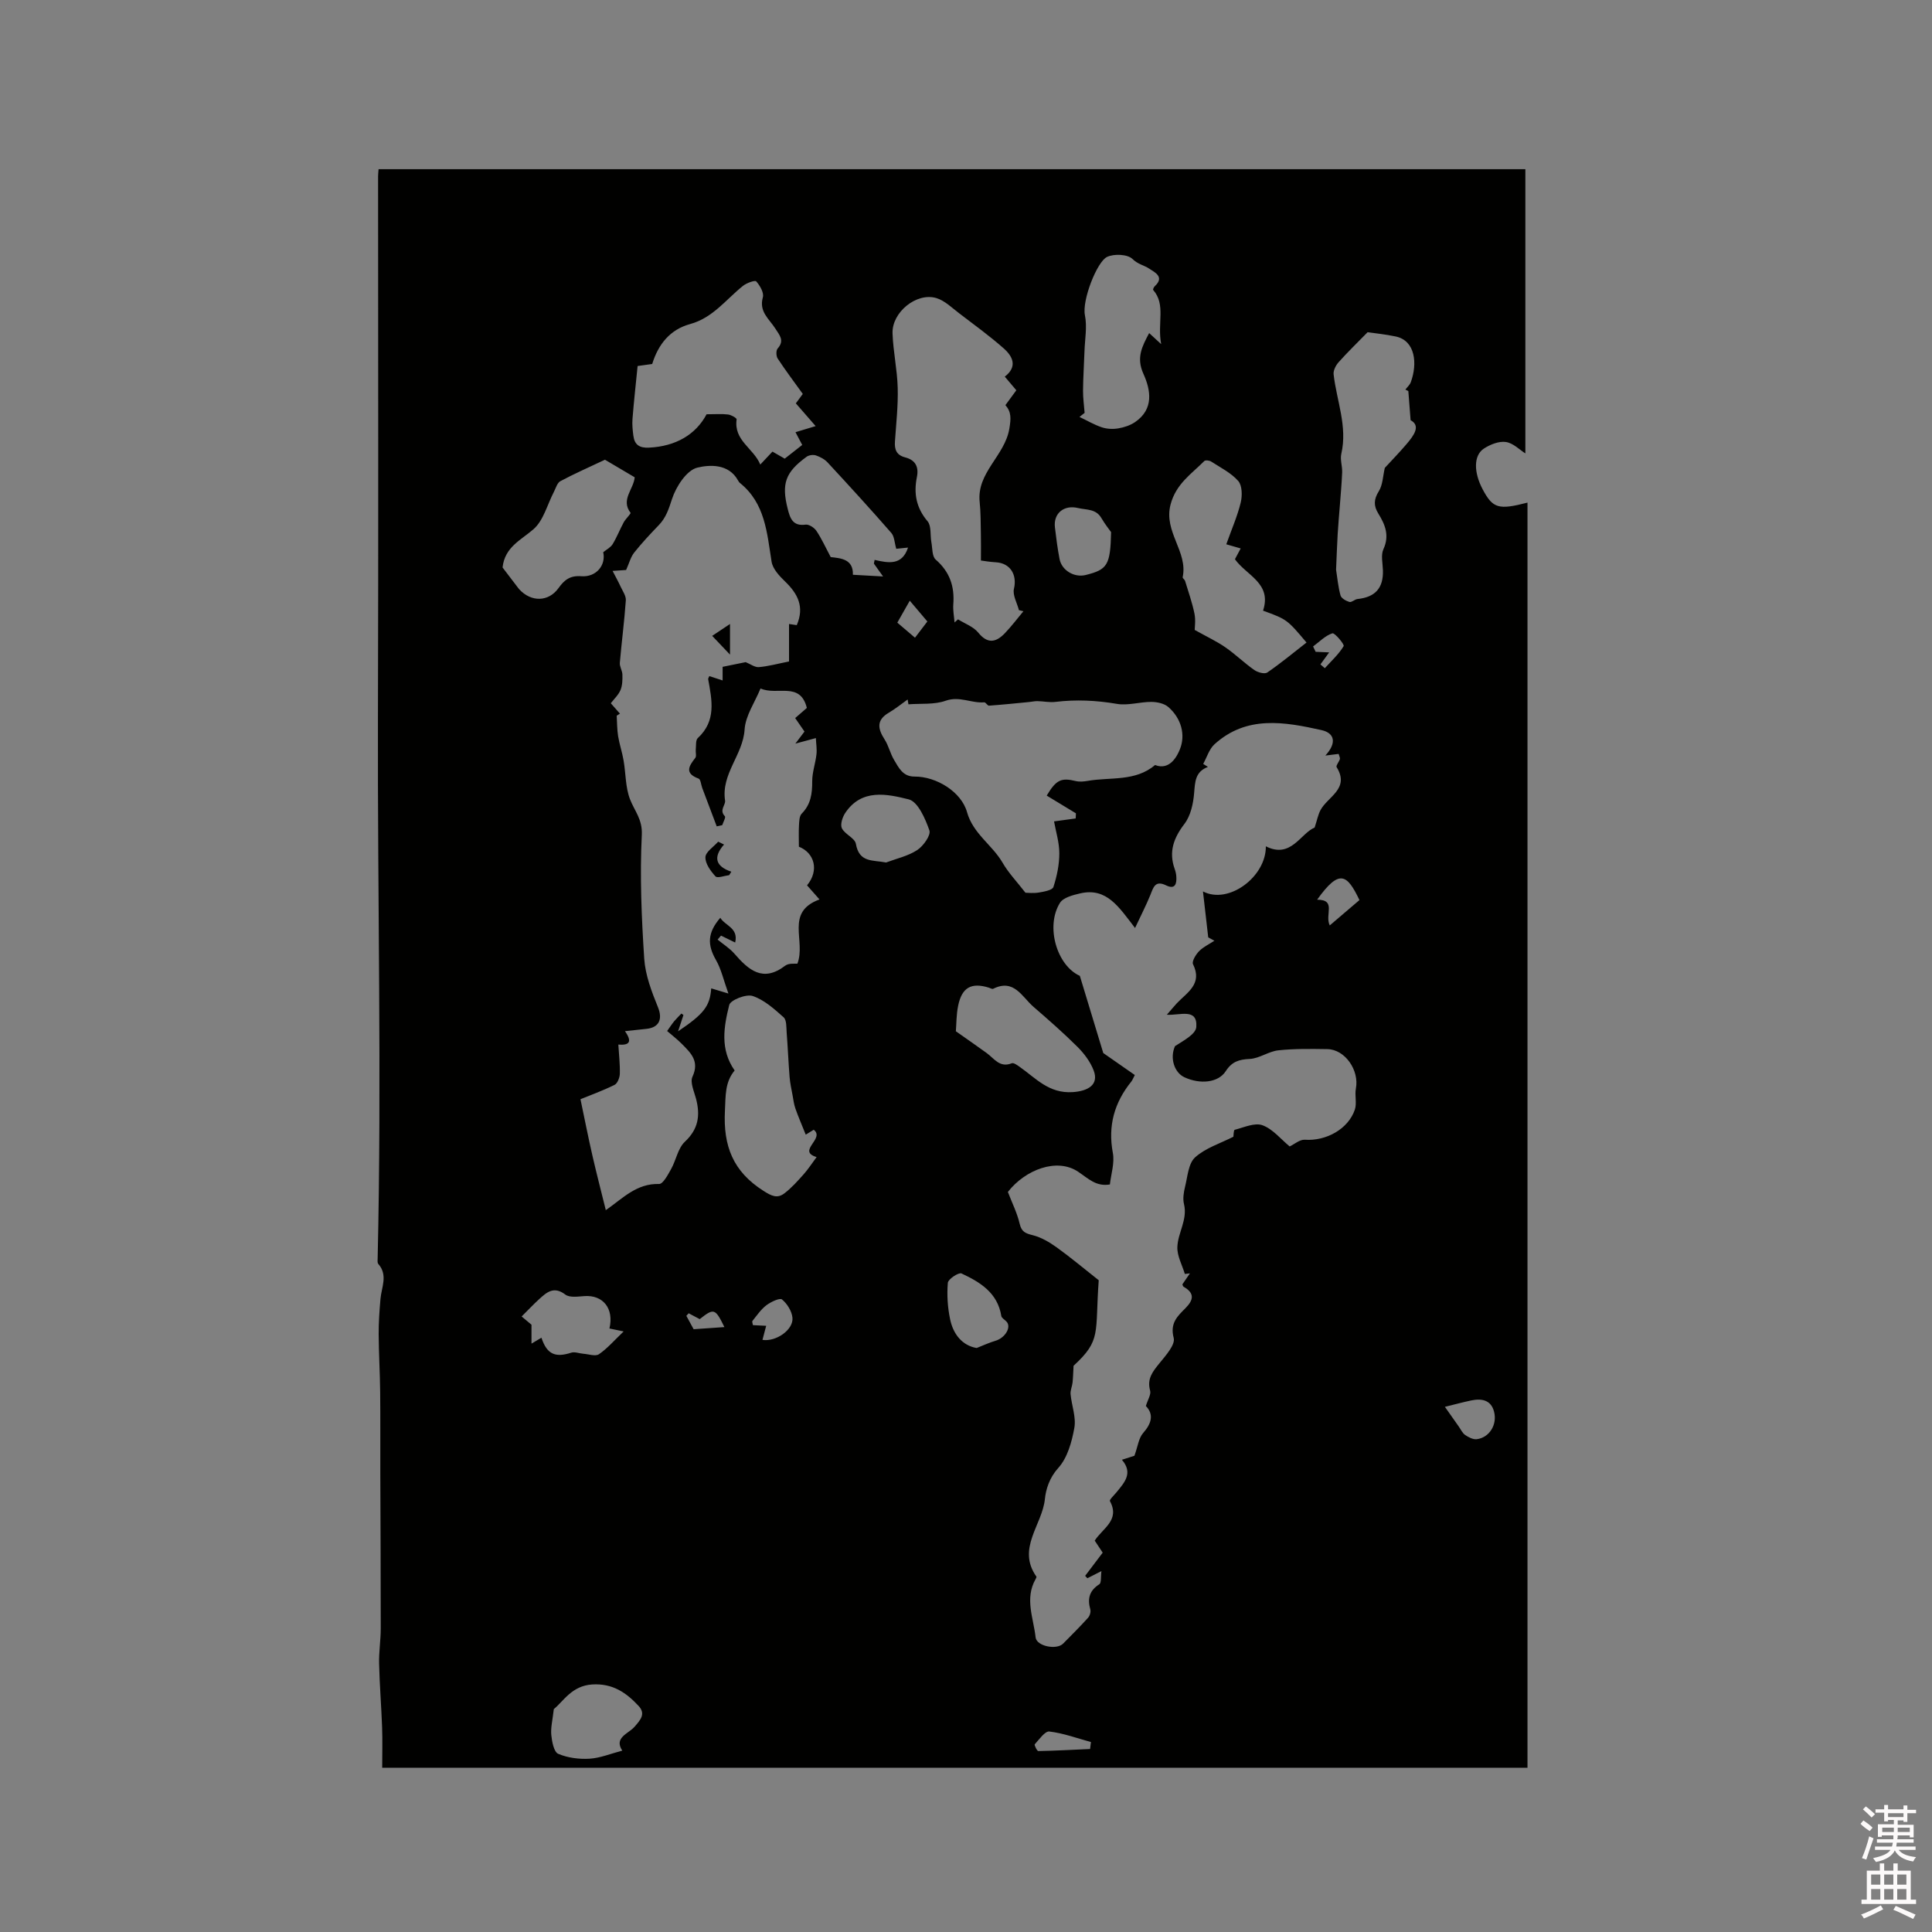 <svg enable-background="new 0 0 400 400" viewBox="0 0 400 400" xmlns="http://www.w3.org/2000/svg"><rect x="0" y="0" width="400" height="400" fill="#808080" stroke="none"/><path d="m385.2 377.6.6-.7c.6.4 1.3.9 1.9 1.5l-.6.7c-.8-.5-1.4-1-1.9-1.5zm.3 7.1c.6-1.4 1.1-2.9 1.5-4.5.3.1.6.3.9.4-.5 1.4-1 2.9-1.5 4.4zm.2-10.1.6-.6c.7.5 1.3 1.1 1.9 1.6l-.7.7c-.6-.6-1.2-1.2-1.8-1.7zm8.4-.8h.8v.9h1.8v.7h-1.8v1.8h-.8v-.3h-1.2v.9h3.3v2.6h-.8v-.4h-2.5c0 .3 0 .6-.1.8h3.4v.7h-3.5c0 .3-.1.6-.1.8h4v.7h-3.5c.7.9 1.9 1.3 3.6 1.5-.2.2-.4.5-.6.9-1.9-.3-3.2-1.1-3.8-2.3-.5 1.1-1.8 2-3.9 2.4-.2-.3-.4-.5-.6-.8 1.9-.4 3.1-.9 3.6-1.7h-3.2v-.7h3.5c.1-.2.1-.5.2-.8h-3.3v-.7h3.4c0-.2 0-.5 0-.8h-2.4v.3h-.8v-2.6h3.3v-.9h-1.2v.3h-.8v-1.8h-1.8v-.7h1.8v-.9h.8v.9h3.2zm-4.4 5.5h2.4c0-.3 0-.6 0-.9h-2.4zm1.2-3.1h3.2v-.8h-3.2zm4.4 2.2h-2.4v.9h2.5v-.9z" fill="#fcfafa"/><path d="m389.2 385.8h.9v1.5h1.9v-1.5h.9v1.5h2.7v6h1.1v.9h-11.3v-.9h1.1v-6h2.7zm.2 8.7.5.8c-1.2.6-2.5 1.3-4 1.9-.2-.3-.3-.6-.6-.8 1.6-.6 3-1.3 4.1-1.9zm-2-4.3h1.9v-2.1h-1.9zm0 3.1h1.9v-2.2h-1.9zm2.7-3.1h1.9v-2.1h-1.9zm0 3.1h1.9v-2.2h-1.9zm2.4 1.3c1.4.6 2.7 1.2 4.1 1.8l-.5.9c-1.5-.7-2.8-1.4-4.1-1.9zm2.2-6.5h-1.9v2.1h1.9zm-1.9 5.2h1.9v-2.2h-1.9z" fill="#fcfafa"/><g fill="#010100"><path d="m78.38 35.03h237.43v58.84c-1.16-.72-2.51-2.14-4.04-2.36-1.44-.21-3.27.52-4.57 1.38-2.14 1.43-2.09 4.93-.22 8.44 2.09 3.92 3.26 4.29 9.27 2.73v261.93c-79.06 0-158.09 0-237.12 0 0-2.91.08-5.64-.02-8.37-.16-4.4-.52-8.79-.62-13.19-.06-2.42.34-4.86.34-7.28.01-10.69-.06-21.38-.09-32.08-.02-5.61.03-11.22-.03-16.83-.04-4.02-.29-8.04-.31-12.05-.01-2.41.16-4.83.37-7.24.21-2.45 1.59-4.94-.45-7.27-.22-.26-.14-.82-.13-1.23.86-37.33-.05-74.66.06-111.99.11-37.32.03-74.65.03-111.97 0-.45.06-.87.1-1.46zm151.41 210.2c-2.87.47-4.4-1.18-6.58-2.64-4.38-2.94-10.94-.43-14.54 4.19.86 2.25 1.92 4.35 2.44 6.58.39 1.71 1.23 2 2.73 2.38 1.74.44 3.42 1.43 4.9 2.49 2.82 2.02 5.49 4.27 8.74 6.83-.8 11.04.6 12.36-5.21 17.71-.08 1.46-.1 2.48-.21 3.49-.09.8-.48 1.61-.41 2.39.22 2.34 1.18 4.77.78 6.98-.52 2.91-1.43 6.2-3.33 8.3-1.83 2.03-2.56 4.39-2.77 6.46-.55 5.34-5.86 10.21-1.76 16.02.07.1-.09.4-.19.58-2.25 4-.4 8.03.03 12.01.2 1.84 4.35 2.66 5.7 1.29 1.74-1.76 3.5-3.51 5.16-5.35.37-.41.61-1.24.46-1.75-.62-2.22-.18-3.87 1.87-5.19.46-.29.28-1.58.44-2.72-1.37.69-2.14 1.08-2.91 1.48-.15-.17-.31-.33-.46-.5 1.22-1.62 2.44-3.23 3.63-4.8-.63-.94-1.15-1.73-1.65-2.49 1.63-2.56 5.29-4.22 3.15-8.18-.16-.29.9-1.25 1.41-1.89 1.61-1.98 3.43-3.92 1.07-6.67 1.27-.41 2.35-.76 2.59-.83.72-2 .89-3.67 1.79-4.69 1.8-2.04 2.25-3.88.58-5.61.39-1.31 1.11-2.39.88-3.19-.69-2.45.54-3.95 1.93-5.66 1.29-1.59 3.32-3.84 2.95-5.25-.81-3.05.79-4.5 2.41-6.13 1.75-1.75 1.95-3.15-.37-4.47-.13-.08-.17-.33-.24-.49.53-.77 1.04-1.52 1.56-2.27-.35.04-.7.08-1.05.12-.56-1.86-1.62-3.74-1.55-5.58.1-2.97 2.16-5.67 1.37-8.9-.27-1.11-.06-2.42.22-3.56.53-2.11.68-4.83 2.08-6.1 2.16-1.95 5.24-2.9 7.93-4.27.05-.28.03-1.37.28-1.44 1.91-.49 4.14-1.53 5.74-.94 2.14.78 3.8 2.88 5.63 4.39.96-.45 2.09-1.46 3.15-1.39 4.38.31 8.99-2.2 10.35-6.25.44-1.32-.06-2.93.21-4.34.74-3.78-2.24-8.12-5.91-8.17-3.39-.05-6.8-.11-10.15.25-2.01.22-3.92 1.68-5.91 1.78-2.22.11-3.69.54-4.97 2.53-1.56 2.42-5.33 2.77-8.57 1.26-2.06-.96-3.06-3.94-1.94-6.44 1.74-1.13 4.31-2.46 4.41-3.97.28-4-3.4-2.35-6.1-2.53.97-1.11 1.49-1.74 2.04-2.34 2.13-2.27 5.42-4 3.38-8.13-.28-.57.58-2 1.26-2.69.88-.9 2.1-1.45 3.17-2.16-.43-.23-.85-.47-1.28-.7-.35-3.02-.69-6.05-1.09-9.51 5.33 2.78 13.1-3.07 13.02-9.34 5.21 2.64 7.19-2.7 10.1-3.88.51-1.56.71-2.65 1.2-3.59 1.49-2.83 6.14-4.43 3.35-8.93-.18-.29.5-1.08.68-1.66.07-.25-.13-.59-.26-1.07-.76.09-1.47.18-2.75.34 2.37-2.56 1.98-4.65-.8-5.27-7.68-1.71-15.5-3.1-22.15 2.93-1.1 1-1.58 2.7-2.34 4.07.33.21.66.41.98.62-2.67 1.01-2.66 3.12-2.86 5.44-.18 2.18-.72 4.67-2 6.35-2.24 2.93-3.29 5.78-2.03 9.32.18.5.31 1.03.34 1.55.11 1.5-.21 2.79-2.1 1.87-2.29-1.12-2.64.41-3.27 1.98-.87 2.14-1.94 4.2-3.17 6.84-3.33-4.31-5.85-8.43-11.34-7.17-1.51.35-3.52.86-4.21 1.97-3.03 4.86-.65 12.97 4.12 15.11 1.52 5.03 3.05 10.05 4.85 15.98 1.52 1.06 4.02 2.8 6.53 4.55-.33.62-.47 1.03-.72 1.35-3.51 4.35-4.88 9.14-3.83 14.77.4 2.09-.37 4.38-.61 6.54zm-101.44-97.48c-.22.14-.44.28-.67.43.09 1.41.07 2.83.29 4.22.28 1.7.85 3.36 1.14 5.06.46 2.67.37 5.53 1.32 8 .93 2.43 2.61 4.16 2.45 7.39-.42 8.52-.06 17.11.5 25.64.23 3.41 1.54 6.83 2.85 10.06.96 2.37.32 4.16-2.35 4.46-1.42.16-2.85.31-4.49.48 1.6 2.27.86 2.96-1.37 2.78.12 2.02.36 4.03.31 6.03-.02.8-.48 2-1.09 2.31-2.45 1.21-5.04 2.15-7.06 2.97.88 4.19 1.63 8.01 2.5 11.79.86 3.74 1.83 7.46 2.74 11.15-.37.17-.07.08.17-.09 3.34-2.32 6.21-5.44 10.87-5.3.81.02 1.82-1.9 2.48-3.08 1.04-1.85 1.41-4.31 2.85-5.66 2.83-2.64 3.21-5.47 2.32-8.9-.4-1.52-1.28-3.41-.74-4.57 1.51-3.24-.39-4.96-2.24-6.83-.93-.94-2-1.75-3.01-2.63.59-.82.99-1.45 1.46-2.02.47-.56 1-1.07 1.5-1.6.14.1.28.21.42.31-.32.97-.64 1.95-1.11 3.37 5.39-3.62 6.59-5.23 6.86-8.89.85.26 1.7.51 3.56 1.07-1.01-2.81-1.49-5.05-2.57-6.93-1.82-3.16-1.78-5.66.89-8.75.99 1.65 3.8 2.08 3.08 5.12-1.21-.59-2.07-1.01-2.93-1.43-.24.27-.47.54-.71.82 1.17.97 2.51 1.8 3.49 2.93 2.94 3.38 5.89 6 10.5 2.48.77-.59 2.16-.37 2.53-.42 1.83-4.74-2.64-10.65 4.58-13.3-1.1-1.25-1.85-2.1-2.58-2.92 2.57-3.11 1.52-6.74-1.69-8 0-1.62-.06-3.02.02-4.4.05-.84.06-1.94.57-2.45 1.89-1.91 2.18-4.15 2.17-6.69-.01-1.86.67-3.71.88-5.58.12-1.05-.07-2.14-.12-3.37-1.7.46-2.68.73-4.25 1.15.9-1.19 1.42-1.88 1.89-2.5-.72-1.03-1.3-1.88-1.93-2.79.99-.85 1.78-1.54 2.42-2.1-1.38-5.55-6.14-2.49-9.59-4.03-1.18 2.88-3.12 5.64-3.3 8.51-.33 5.25-4.89 9.17-4.04 14.71.14.89-1.28 1.99-.04 3.23.22.22-.34 1.21-.55 1.85-.38.08-.76.17-1.14.25-1-2.65-2-5.3-3-7.95-.25-.67-.32-1.78-.75-1.94-2.93-1.08-2.06-2.55-.69-4.28.29-.37.04-1.15.1-1.74.09-.81-.05-1.93.42-2.37 3.87-3.56 2.93-7.86 2.15-12.19-.03-.17.14-.38.24-.64.82.27 1.63.54 2.75.9 0-1.38 0-2.45 0-2.82 1.97-.4 3.51-.71 4.77-.97.98.39 1.88 1.09 2.72 1.03 1.94-.16 3.85-.69 6.26-1.17 0-2.2 0-4.96 0-7.76.27.04 1.01.15 1.6.24 1.65-3.83.18-6.53-2.42-9.04-1.18-1.14-2.55-2.6-2.79-4.09-.96-5.98-1.31-12.1-6.57-16.32-.16-.13-.27-.33-.38-.51-1.94-3.54-5.97-3.25-8.43-2.65-2.21.54-4.4 3.92-5.24 6.5-.67 2.05-1.23 3.85-2.74 5.41-1.77 1.83-3.51 3.7-5.09 5.68-.72.91-1.02 2.15-1.67 3.6-.43.03-1.46.1-2.8.19.63 1.23 1.19 2.23 1.67 3.27.43.93 1.14 1.92 1.07 2.84-.3 4.31-.87 8.6-1.24 12.91-.07.79.51 1.62.53 2.43.03 1.07.01 2.25-.39 3.21-.42 1.01-1.31 1.83-2.01 2.74.78.88 1.34 1.51 1.89 2.15zm88.36 16.97c1.97-3.3 3.02-3.74 6.01-3.01.79.19 1.69.1 2.5-.04 4.7-.82 9.84.19 13.92-3.28 3.14 1.23 4.67-2.06 5.15-3.27 1.21-3.02.26-6.42-2.4-8.74-.85-.74-2.31-1.05-3.5-1.06-2.38-.01-4.85.8-7.14.41-4.27-.73-8.47-.93-12.75-.41-1.22.15-2.48-.14-3.72-.16-.58-.01-1.16.14-1.75.19-2.76.27-5.51.55-8.27.75-.31.02-.68-.72-.99-.69-2.66.22-5.11-1.35-7.98-.33-2.36.84-5.13.54-7.71.74-.05-.33-.11-.67-.16-1-1.29.92-2.53 1.93-3.89 2.73-2.63 1.54-2.3 3.34-.88 5.55.83 1.29 1.16 2.9 1.95 4.22.97 1.62 1.82 3.48 4.24 3.46 4.52-.03 9.7 3.16 10.87 7.36 1.25 4.47 5.21 6.77 7.36 10.47 1.21 2.1 2.94 3.9 4.74 6.22.46 0 1.64.15 2.77-.04 1.08-.18 2.79-.49 3.01-1.13.73-2.23 1.23-4.64 1.23-6.98 0-2.28-.73-4.56-1.09-6.62 1.73-.24 3.11-.43 4.48-.61.02-.35.03-.71.05-1.06-1.97-1.18-3.92-2.37-6.05-3.67zm-4.82-38.17c-.31-.07-.62-.15-.93-.22-.38-1.49-1.35-3.12-1.03-4.44.68-2.89-.75-5.32-3.79-5.48-1.2-.06-2.38-.28-3.05-.36 0-2.17.03-3.84-.01-5.51-.05-2.21-.02-4.42-.25-6.61-.64-6.09 5.18-9.52 6.14-15.15.36-2.15.43-3.49-.81-4.9.85-1.16 1.53-2.09 2.26-3.08-.78-.92-1.51-1.79-2.39-2.82 2.7-2.08 1.64-4.2-.21-5.84-2.92-2.58-6.09-4.88-9.2-7.25-1.53-1.16-3.02-2.66-4.77-3.18-4.09-1.22-9.22 2.95-9.06 7.31.13 3.76.97 7.5 1.07 11.27.1 3.7-.32 7.41-.57 11.11-.12 1.68.31 2.83 2.13 3.3 2.08.54 2.85 1.92 2.41 4.09-.68 3.36-.14 6.36 2.21 9.13.82.97.52 2.87.79 4.33.23 1.24.13 2.95.9 3.61 2.91 2.53 3.93 5.56 3.64 9.28-.09 1.23.16 2.49.26 3.73.24-.21.48-.43.72-.64 1.42.89 3.18 1.51 4.18 2.74 1.96 2.42 3.69 2.02 5.5.15 1.37-1.43 2.58-3.04 3.86-4.57zm-79.88-50.77c-.38 3.82-.78 7.39-1.06 10.96-.09 1.14.03 2.31.18 3.46.24 1.88 1.25 2.58 3.24 2.48 5.53-.27 9.68-2.69 11.92-6.91 1.92 0 3.21-.11 4.46.05.65.08 1.79.74 1.76 1-.63 4.39 3.49 5.96 4.9 9.36 1.06-1.13 1.78-1.89 2.52-2.68.96.55 1.85 1.07 2.54 1.46 1.32-1.03 2.45-1.92 3.62-2.84-.43-.82-.84-1.59-1.39-2.64 1.49-.45 2.71-.82 4.17-1.26-1.52-1.75-2.82-3.24-4.1-4.71.52-.7.95-1.28 1.44-1.95-1.78-2.48-3.57-4.85-5.2-7.33-.33-.5-.36-1.68-.01-2.07 1.49-1.67.38-2.77-.48-4.14-1.24-1.96-3.43-3.48-2.58-6.46.27-.94-.6-2.44-1.37-3.3-.27-.3-2 .33-2.75.93-3.51 2.81-6.24 6.62-10.93 7.9-4.18 1.14-6.6 4.2-7.86 8.27-.96.13-1.9.26-3.02.42zm159.57 5.18c-.2-.1-.41-.2-.61-.3.38-.51.91-.96 1.12-1.53 1.4-3.8.98-8.58-3.1-9.46-2.11-.45-4.27-.66-5.84-.89-2.15 2.2-4.16 4.14-6.02 6.23-.57.64-1.11 1.7-1.02 2.49.62 5.48 2.91 10.77 1.59 16.47-.27 1.18.22 2.53.18 3.79-.09 2.31-.31 4.62-.48 6.93-.15 1.97-.34 3.94-.45 5.91-.14 2.41-.22 4.83-.33 7.35.26 1.64.42 3.53.92 5.33.17.6 1.14 1.14 1.85 1.35.45.13 1.09-.55 1.67-.61 3.67-.38 5.37-2.27 5.26-5.93-.04-1.47-.46-3.16.1-4.38 1.3-2.83.36-5.1-1.05-7.38-1-1.61-.96-2.93.1-4.63.82-1.31.84-3.13 1.24-4.83 1.36-1.48 2.98-3.14 4.48-4.9 1.6-1.87 2.99-3.84.86-4.97-.21-2.58-.34-4.31-.47-6.04zm-37.69 31.73c1.1-3.1 2.3-5.81 2.99-8.65.34-1.4.31-3.51-.51-4.45-1.48-1.69-3.66-2.77-5.61-4.03-.36-.24-1.2-.33-1.42-.11-2.68 2.7-5.85 4.7-6.99 9.01-1.48 5.65 3.64 9.74 2.51 15.04-.05.21.41.49.5.78.68 2.24 1.47 4.47 1.94 6.76.28 1.38.05 2.86.05 3.38 2.63 1.47 4.6 2.38 6.35 3.6 2.08 1.44 3.91 3.24 5.99 4.7.7.49 2.13.89 2.68.52 2.8-1.92 5.43-4.11 8.13-6.21-4.03-4.78-4.03-4.78-9-6.6 1.88-5.69-3.44-7.28-5.82-10.65.32-.6.72-1.35 1.19-2.23-1.31-.37-2.3-.66-2.98-.86zm-87.07 122.23c-.85-2.13-1.56-3.74-2.14-5.41-.31-.88-.42-1.83-.59-2.76-.23-1.24-.51-2.48-.61-3.74-.25-3.07-.37-6.16-.61-9.23-.08-1.09.01-2.59-.63-3.16-1.94-1.73-4.03-3.62-6.41-4.41-1.34-.45-4.59.83-4.85 1.86-1.11 4.46-1.96 9.17 1.12 13.56-2.03 2.44-1.85 5.2-2.01 8.32-.38 7.34 1.69 12.59 7.94 16.58 1.72 1.1 2.88 1.67 4.37.54 1.48-1.13 2.74-2.55 3.99-3.95.92-1.03 1.67-2.2 2.68-3.56-4.18-1.26 1.82-3.81-.6-5.66-.71.44-1.37.85-1.65 1.02zm73.59-163.67c-.84-4.4 1.01-8.16-1.66-11.22-.08-.1.14-.61.35-.79 2.1-1.94-.11-2.9-1.12-3.59-1.08-.74-2.36-.9-3.51-2.03-1-.99-3.83-1.12-5.28-.42-2.06.98-5.2 8.96-4.57 12.06.49 2.39-.01 4.98-.09 7.49-.09 2.71-.28 5.42-.3 8.14-.01 1.53.21 3.06.33 4.59-.36.28-.71.56-1.07.84 1.54.73 3.02 1.61 4.63 2.15 1.05.35 2.31.41 3.41.22 1.21-.2 2.5-.63 3.5-1.32 3.91-2.69 3.22-6.62 1.7-9.98-1.54-3.39-.23-5.72 1.19-8.43.71.66 1.31 1.21 2.49 2.29zm-136.36 46.24c.86 1.13 1.95 2.56 3.04 3.99.13.17.25.34.39.5 2.49 2.73 6.09 2.66 8.16-.23 1.17-1.64 2.36-2.63 4.68-2.45 3.14.25 5.17-2.31 4.57-4.97.7-.57 1.54-.99 1.95-1.67.88-1.44 1.49-3.04 2.3-4.53.4-.73 1.54-1.79 1.4-1.97-2.07-2.7.65-4.87.87-7.34-2.38-1.4-4.64-2.74-6.16-3.64-3.47 1.64-6.41 2.93-9.23 4.44-.66.35-.94 1.44-1.34 2.21-1.37 2.63-2.15 5.93-4.23 7.74-2.61 2.28-5.94 3.67-6.4 7.92zm93.85 96.02c2.34 1.65 4.38 3.06 6.38 4.51 1.55 1.12 2.7 3.12 5.19 2.12.39-.16 1.15.39 1.64.74 3.36 2.35 6.04 5.56 11 5.23 3.09-.21 5.45-1.48 4.33-4.46-.68-1.8-1.96-3.51-3.34-4.89-2.92-2.91-6.03-5.63-9.15-8.33-2.37-2.06-4.03-5.87-8.33-3.71-.21.1-.6-.15-.9-.24-3.62-1.12-5.58-.04-6.35 3.76-.38 1.86-.35 3.8-.47 5.27zm-16.97-96.82c.05-.26.1-.51.15-.77 2.85.65 5.67 1.22 6.92-2.55-1.05.11-1.91.2-2.44.25-.37-1.27-.38-2.55-1.02-3.28-4.31-4.94-8.73-9.78-13.19-14.59-.62-.67-1.54-1.16-2.42-1.46-.56-.19-1.44-.07-1.92.27-4.42 3.21-5.24 5.58-3.93 10.77.49 1.94 1.03 3.66 3.71 3.29.69-.1 1.8.63 2.24 1.29 1.07 1.6 1.87 3.38 2.96 5.43 2.04.23 4.72.39 4.59 3.66 2.15.12 4.02.22 6.25.35-.76-1.08-1.33-1.87-1.9-2.66zm-52.09 245.76c-1.8-2.71 1.29-3.5 2.54-4.95 1.22-1.4 2.37-2.66.83-4.31-2.56-2.75-5.37-4.7-9.59-4.44-4.25.26-5.98 3.51-7.96 5.1-.26 2.32-.67 3.87-.52 5.37.14 1.38.54 3.51 1.43 3.89 1.97.84 4.34 1.14 6.51 1.01 2.2-.14 4.37-1.05 6.76-1.67zm-2.66-87.4c.97-4.17-1.34-6.96-5.15-6.71-1.34.09-3.08.37-3.98-.31-2.39-1.82-3.87-.47-5.44.96-1.22 1.11-2.34 2.32-3.61 3.57.97.82 1.75 1.48 2.04 1.71v3.91c.9-.53 1.46-.86 2.06-1.22 1.13 3.43 2.85 4.17 6.16 3.1.74-.24 1.68.16 2.52.22 1.09.08 2.5.59 3.22.1 1.74-1.19 3.16-2.85 5.12-4.72-1.48-.3-2.14-.44-2.94-.61zm57.27-96.48c2.18-.82 4.56-1.33 6.46-2.58 1.26-.83 2.86-3.08 2.51-4.07-.85-2.43-2.38-5.95-4.28-6.42-4.49-1.12-9.77-2.28-13.16 2.84-.57.86-1.05 2.38-.68 3.14.62 1.26 2.69 2.03 2.9 3.22.69 3.93 3.41 3.32 6.25 3.87zm46.59-68.4c-.31-.45-1.26-1.62-2.01-2.91-1.13-1.95-3.08-1.66-4.84-2.08-2.88-.7-5.12 1.07-4.78 4 .26 2.19.54 4.39.96 6.56.45 2.36 3.05 3.89 5.4 3.31 4.5-1.12 5.12-2.02 5.27-8.88zm-27.83 168.92c1.3-.51 2.57-1.11 3.9-1.5 1.97-.58 3.33-2.79 2.3-3.94-.36-.41-1.03-.75-1.1-1.19-.77-4.81-4.39-7.01-8.25-8.81-.57-.26-2.75 1.17-2.82 1.94-.21 2.49-.05 5.09.47 7.54.64 3.12 2.53 5.46 5.5 5.96zm96.94 12.18c1.08 1.53 1.97 2.81 2.88 4.09.42.6.75 1.35 1.32 1.74.69.47 1.63.96 2.39.87 2.58-.31 4.29-2.97 3.59-5.69-.62-2.44-2.57-2.79-4.74-2.33-1.72.36-3.43.83-5.44 1.32zm-141.29-13.86c2.81.43 6.44-2.1 6.21-4.58-.13-1.36-1.09-2.91-2.16-3.79-.46-.38-2.31.5-3.23 1.19-1.13.86-1.98 2.12-2.89 3.25-.13.16.06.58.1.88.85.04 1.68.08 2.74.13-.31 1.16-.54 2.03-.77 2.92zm123.6-91.06c-2.55-5.32-4.13-6.57-8.76-.08 4.08.02 1.52 3.07 2.61 5.33 2.17-1.85 4.12-3.51 6.15-5.25zm-55.77 175.76c.06-.48.12-.96.18-1.44-2.86-.78-5.69-1.83-8.61-2.18-.91-.11-2.1 1.64-3.03 2.65-.13.14.48 1.4.74 1.4 3.58-.07 7.15-.27 10.72-.43zm-39.91-233.2c1.19 1.01 2.49 2.12 3.66 3.12.94-1.23 1.7-2.22 2.56-3.36-1.17-1.38-2.49-2.94-3.64-4.3-.87 1.55-1.62 2.86-2.58 4.54zm86.08 4.93c.18.37.35.74.53 1.11.93.04 1.86.08 2.8.12-.62.85-1.21 1.67-1.81 2.49.3.26.61.52.91.78 1.35-1.49 2.88-2.88 3.9-4.57.2-.34-1.85-2.8-2.34-2.65-1.47.48-2.68 1.76-3.99 2.72zm-126.99 139.27c-.81-.43-1.55-.82-2.29-1.21-.16.18-.32.35-.48.53.61 1.12 1.22 2.24 1.51 2.77 2.52-.17 4.47-.31 6.37-.44-1.9-3.88-2.16-3.98-5.11-1.65z"/><path d="m149.9 174.85c-2.3 2.64-1.76 4.51 1.51 5.63-.15.24-.29.47-.44.71-.97.12-2.44.68-2.83.26-1.01-1.1-2.14-2.65-2.09-3.98.04-1.1 1.7-2.14 2.64-3.21.41.2.81.39 1.21.59z"/><path d="m151.14 135.53c-1.52-1.6-2.48-2.62-3.69-3.88 1.29-.86 2.28-1.52 3.69-2.46z"/></g></svg>